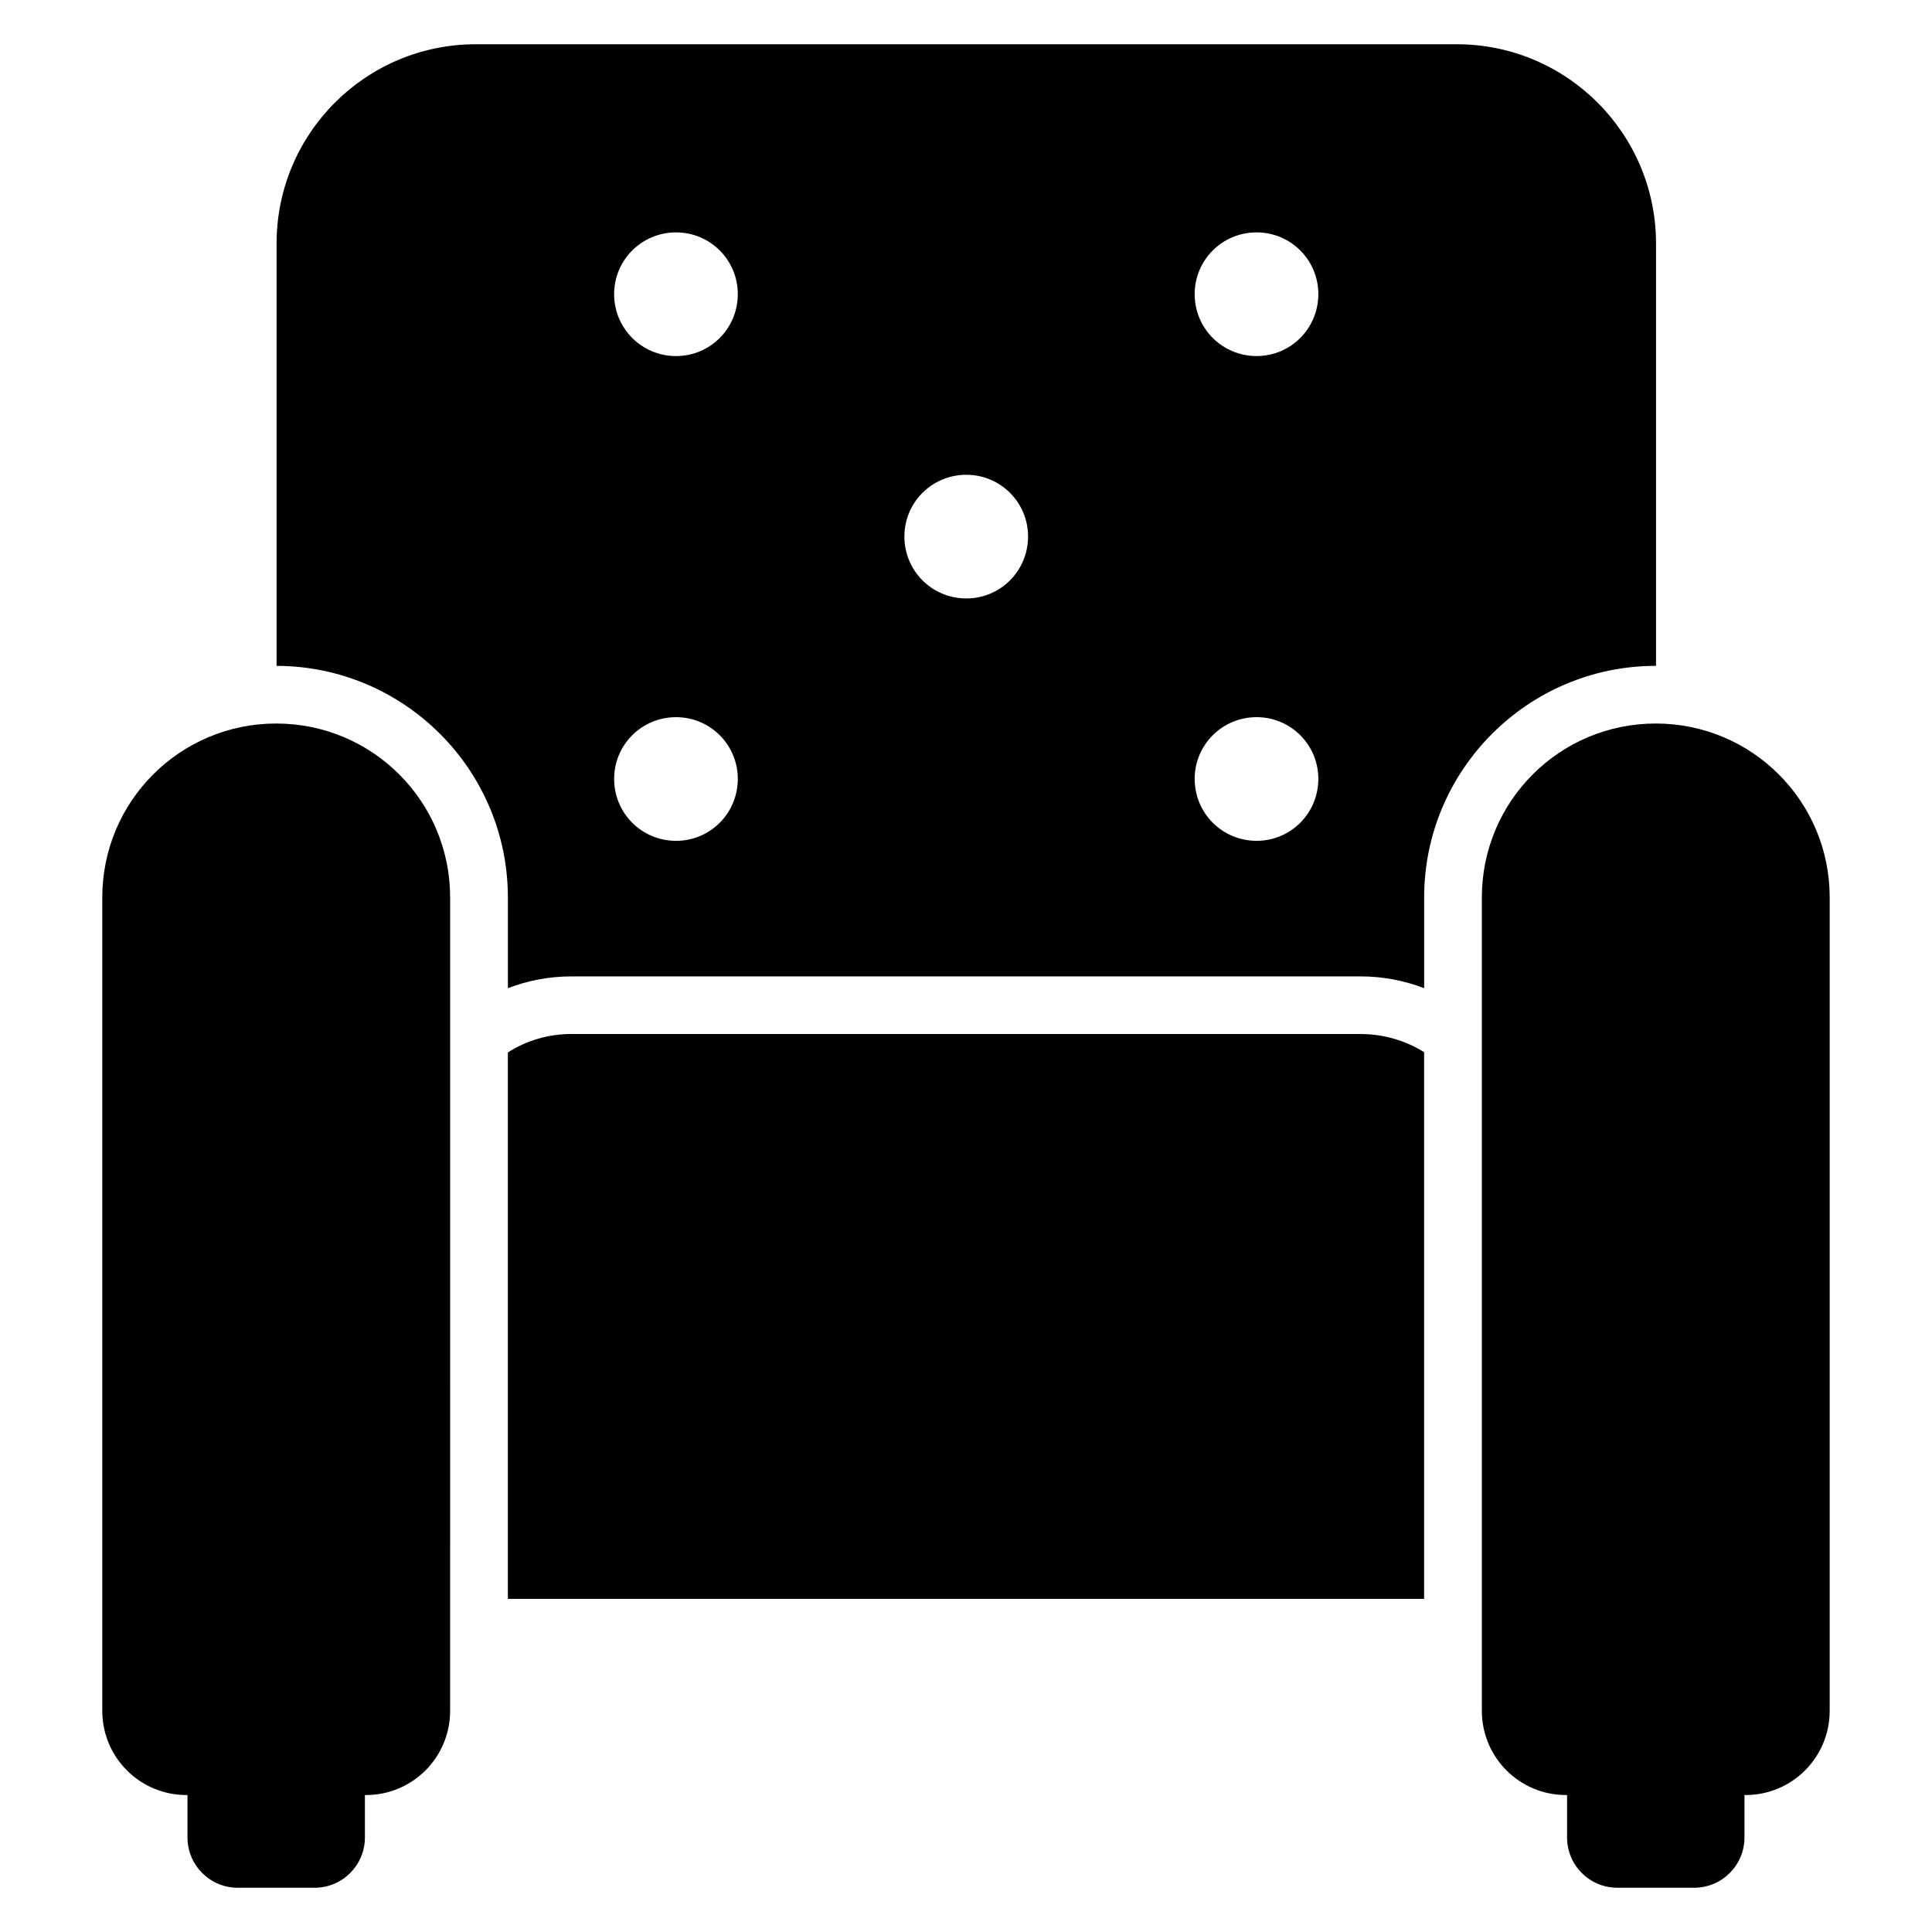 <?xml version="1.0" encoding="UTF-8"?>
<!-- Uploaded to: ICON Repo, www.svgrepo.com, Generator: ICON Repo Mixer Tools -->
<svg fill="#000000" width="800px" height="800px" version="1.1" viewBox="144 144 512 512" xmlns="http://www.w3.org/2000/svg">
 <g>
  <path d="m217.2 335.74c-25.492 0-46.094 20.605-46.094 46.094v215.55c0 12.281 9.906 22.32 22.32 22.32h0.262v11.242c0 7.359 5.965 13.324 13.324 13.324h20.367c7.359 0 13.324-5.965 13.324-13.324v-11.242h0.266c12.414 0 22.32-10.039 22.32-22.32l0.004-215.55c0-25.488-20.605-46.094-46.094-46.094z"/>
  <path d="m582.8 335.74c-25.492 0-46.094 20.605-46.094 46.094v215.55c0 12.281 9.906 22.32 22.32 22.32h0.262v11.242c0 7.359 5.965 13.324 13.324 13.324h20.367c7.359 0 13.324-5.965 13.324-13.324v-11.242h0.262c12.414 0 22.32-10.039 22.32-22.32l0.004-215.55c0.004-25.488-20.602-46.094-46.09-46.094z"/>
  <path d="m295.46 418.02c-6.184 0-11.984 1.754-16.871 4.887v144.81h242.82v-144.88c-4.887-3.055-10.688-4.809-16.871-4.809z"/>
  <path d="m582.79 320.46h0.074v-111.91c0-29.16-23.664-52.824-52.824-52.824h-259.92c-29.234 0-52.824 23.664-52.824 52.824v111.91c33.816 0.074 61.297 27.559 61.297 61.375v24.047c5.344-2.062 11.07-3.129 16.871-3.129h209.08c5.801 0 11.527 1.07 16.871 3.129v-24.047c-0.004-33.816 27.555-61.375 61.371-61.375zm-259.62 46.371c-9.105 0-16.418-7.312-16.418-16.418 0-9.043 7.312-16.355 16.418-16.355 9.043 0 16.355 7.312 16.355 16.355-0.004 9.109-7.312 16.418-16.355 16.418zm0-128.47c-9.105 0-16.418-7.312-16.418-16.418 0-9.043 7.312-16.355 16.418-16.355 9.043 0 16.355 7.312 16.355 16.355-0.004 9.109-7.312 16.418-16.355 16.418zm76.922 64.234c-9.105 0-16.418-7.312-16.418-16.418 0-9.043 7.312-16.355 16.418-16.355 9.043 0 16.355 7.312 16.355 16.355 0 9.109-7.312 16.418-16.355 16.418zm76.926 64.234c-9.105 0-16.418-7.312-16.418-16.418 0-9.043 7.312-16.355 16.418-16.355 9.043 0 16.355 7.312 16.355 16.355-0.004 9.109-7.312 16.418-16.355 16.418zm0-128.47c-9.105 0-16.418-7.312-16.418-16.418 0-9.043 7.312-16.355 16.418-16.355 9.043 0 16.355 7.312 16.355 16.355-0.004 9.109-7.312 16.418-16.355 16.418z"/>
 </g>
</svg>